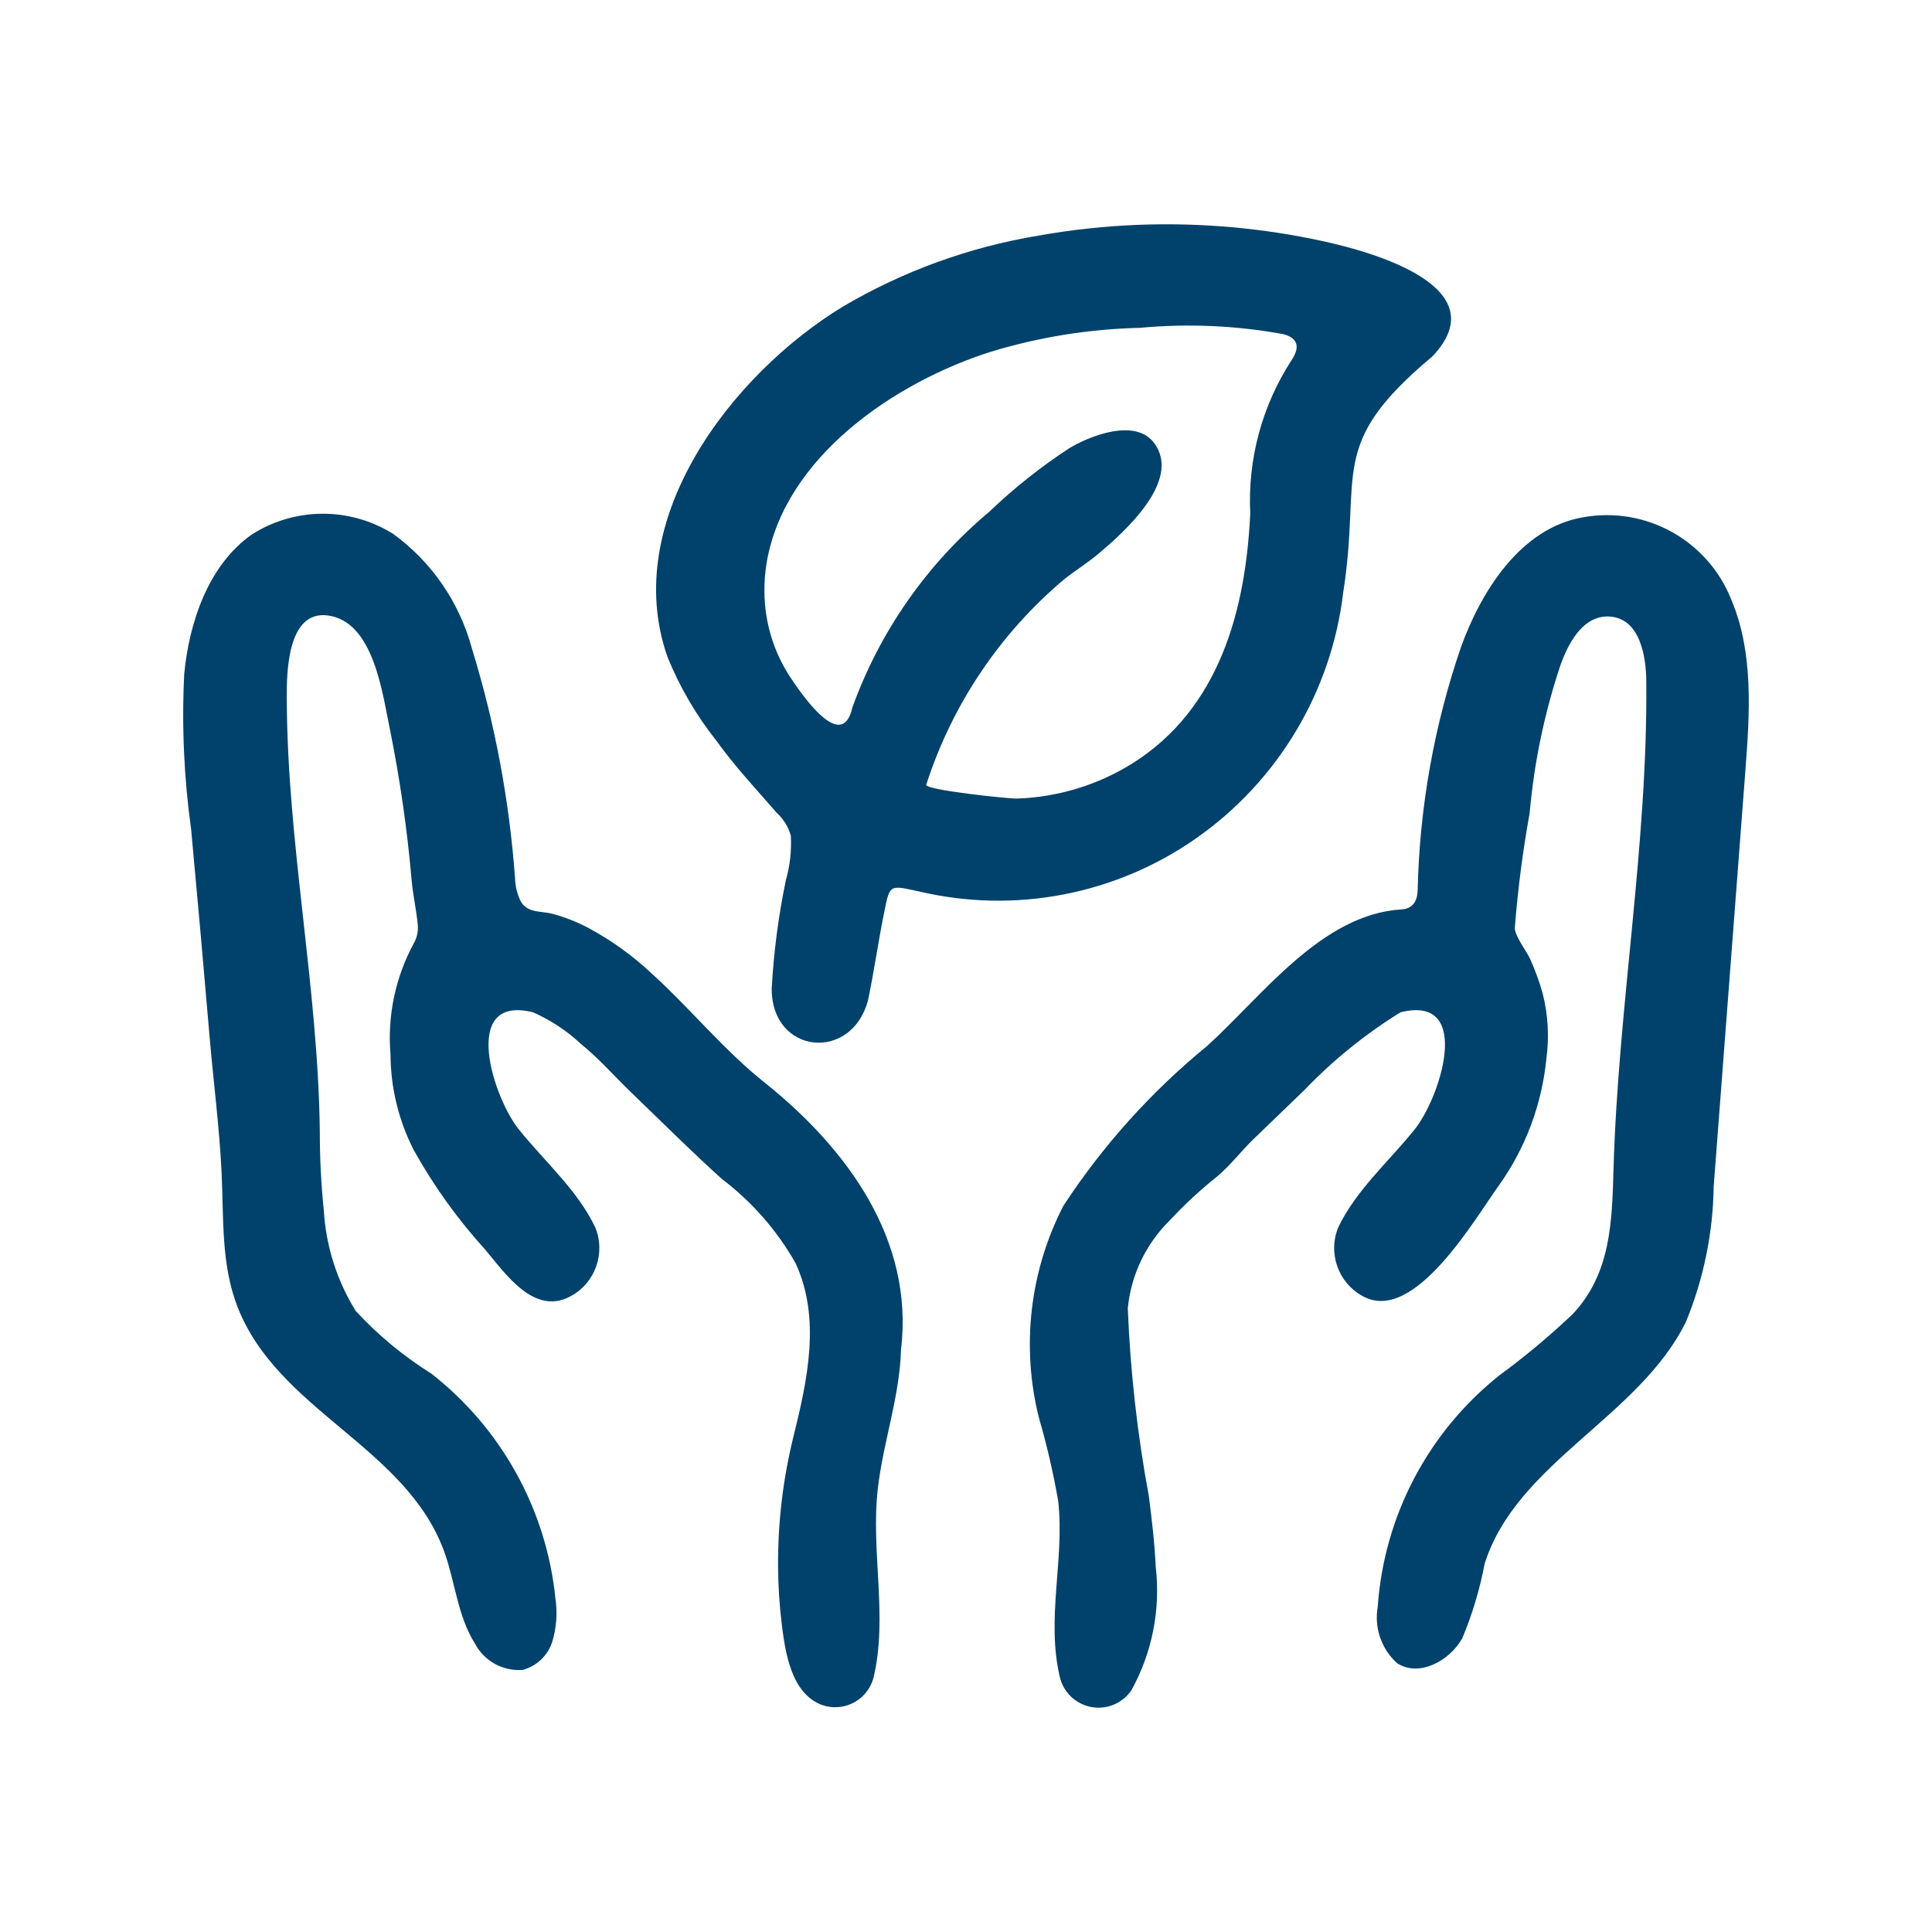 <?xml version="1.0" encoding="UTF-8"?> <svg xmlns="http://www.w3.org/2000/svg" width="72" height="72" viewBox="0 0 72 72" fill="none"> <path d="M28.544 40.383C26.992 39.161 25.75 37.606 24.291 36.284C23.586 35.62 22.798 35.051 21.946 34.592C21.506 34.356 21.039 34.173 20.556 34.047C20.127 33.945 19.661 34.03 19.404 33.587C19.275 33.324 19.204 33.036 19.195 32.742C18.984 29.829 18.444 26.949 17.584 24.158C17.122 22.446 16.089 20.944 14.657 19.9C13.046 18.889 10.997 18.895 9.392 19.914C7.759 21.053 7.048 23.21 6.866 25.108C6.769 27.049 6.856 28.993 7.124 30.917C7.363 33.49 7.592 36.063 7.811 38.636C7.955 40.32 8.176 42.012 8.258 43.698C8.339 45.373 8.232 47.111 8.851 48.702C10.353 52.558 15.061 53.892 16.523 57.739C16.962 58.895 17.035 60.199 17.696 61.245C18.04 61.901 18.742 62.29 19.481 62.232C20.008 62.091 20.426 61.688 20.587 61.166C20.739 60.651 20.777 60.108 20.7 59.576C20.365 56.269 18.695 53.24 16.077 51.192C15.037 50.542 14.088 49.756 13.256 48.854C12.554 47.723 12.146 46.435 12.068 45.106C11.967 44.134 11.918 43.158 11.919 42.18C11.854 36.762 10.701 31.431 10.687 26.01C10.684 25.136 10.687 22.739 12.213 22.936C13.948 23.16 14.258 25.904 14.539 27.22C14.913 29.081 15.182 30.961 15.345 32.852C15.396 33.386 15.524 33.956 15.572 34.494C15.587 34.716 15.538 34.937 15.432 35.133C14.737 36.405 14.431 37.853 14.553 39.298C14.559 40.535 14.855 41.754 15.417 42.856C16.16 44.191 17.054 45.437 18.081 46.568C18.81 47.429 19.89 49.044 21.249 48.315C22.18 47.824 22.583 46.705 22.18 45.733C21.523 44.365 20.332 43.316 19.382 42.148C18.399 40.994 17.109 37.04 19.862 37.725C20.521 38.015 21.126 38.414 21.651 38.906C22.32 39.444 22.91 40.124 23.529 40.719C24.648 41.794 25.749 42.898 26.902 43.936C28.022 44.785 28.957 45.854 29.65 47.077C30.597 49.131 30.092 51.423 29.575 53.517C29.178 55.115 28.984 56.756 28.996 58.402C29.002 59.115 29.048 59.827 29.135 60.534C29.264 61.583 29.486 63.103 30.622 63.536C31.39 63.813 32.237 63.415 32.515 62.647C32.531 62.602 32.544 62.557 32.556 62.512C33.094 60.246 32.448 57.814 32.712 55.493C32.91 53.744 33.526 52.077 33.578 50.303C34.073 46.197 31.557 42.807 28.544 40.383ZM64.524 22.355C63.652 20.144 61.341 18.856 59.002 19.277C56.654 19.674 55.183 22.068 54.443 24.125C53.444 27.042 52.901 30.096 52.832 33.178C52.819 33.605 52.632 33.867 52.232 33.891C49.239 34.069 47.018 37.147 44.979 38.986C42.903 40.685 41.098 42.692 39.629 44.937C38.378 47.368 38.053 50.171 38.714 52.824C39.014 53.852 39.255 54.895 39.438 55.951C39.677 58.152 38.978 60.315 39.5 62.513C39.695 63.307 40.497 63.793 41.292 63.598C41.649 63.51 41.961 63.293 42.166 62.988C42.938 61.589 43.255 59.984 43.071 58.397C43.028 57.467 42.915 56.556 42.815 55.762C42.386 53.45 42.124 51.109 42.029 48.76C42.15 47.511 42.708 46.346 43.605 45.469C44.142 44.891 44.721 44.354 45.337 43.862C45.859 43.432 46.235 42.913 46.72 42.446L48.614 40.621C49.68 39.508 50.883 38.535 52.194 37.725C54.946 37.04 53.656 40.994 52.673 42.148C51.724 43.317 50.533 44.365 49.876 45.734C49.473 46.705 49.876 47.824 50.806 48.315C52.732 49.348 55.007 45.341 55.875 44.157C56.857 42.771 57.461 41.152 57.628 39.462C57.74 38.644 57.693 37.812 57.488 37.012C57.366 36.579 57.212 36.157 57.027 35.747C56.897 35.453 56.456 34.89 56.452 34.583C56.565 33.145 56.75 31.713 57.007 30.293C57.169 28.454 57.543 26.641 58.12 24.888C58.385 24.096 58.943 22.909 59.99 22.977C61.125 23.051 61.343 24.473 61.352 25.371C61.413 31.44 60.31 37.466 60.132 43.536C60.075 45.516 60.043 47.441 58.615 48.968C57.75 49.788 56.835 50.553 55.874 51.258C53.224 53.368 51.581 56.493 51.345 59.872C51.205 60.652 51.477 61.45 52.065 61.982C52.878 62.512 54.013 61.905 54.492 61.06C54.867 60.166 55.147 59.234 55.327 58.281C56.511 54.507 61.097 52.808 62.833 49.253C63.49 47.654 63.84 45.945 63.864 44.215L65.045 28.722C65.208 26.576 65.358 24.337 64.524 22.356L64.524 22.355ZM50.058 22.078C50.761 17.592 49.416 16.598 53.377 13.286C55.833 10.701 51.176 9.398 49.322 8.992C47.066 8.498 44.758 8.292 42.451 8.378C41.188 8.425 39.931 8.561 38.687 8.783C36.117 9.21 33.648 10.107 31.403 11.431C27.268 13.951 23.092 19.372 24.872 24.473C25.328 25.6 25.943 26.655 26.7 27.607C27.388 28.565 28.176 29.404 28.944 30.289C29.197 30.519 29.38 30.815 29.472 31.143C29.503 31.702 29.44 32.263 29.287 32.801C29.009 34.136 28.833 35.49 28.759 36.851C28.755 39.278 31.713 39.599 32.345 37.295C32.578 36.191 32.731 35.068 32.959 33.963C33.162 32.937 33.164 32.99 34.244 33.22C37.808 34.064 41.563 33.347 44.565 31.249C47.621 29.116 49.619 25.778 50.058 22.078ZM42.207 28.447C40.911 29.257 39.423 29.71 37.895 29.76C37.583 29.77 34.45 29.438 34.518 29.245C35.478 26.265 37.256 23.615 39.65 21.596C40.08 21.254 40.548 20.968 40.968 20.611C41.89 19.828 44.05 17.915 43.016 16.515C42.318 15.571 40.631 16.232 39.84 16.709C38.775 17.407 37.777 18.201 36.857 19.081C34.546 21.016 32.79 23.529 31.766 26.364C31.376 28.107 29.846 25.831 29.431 25.207C28.823 24.27 28.496 23.178 28.488 22.061C28.483 21.7 28.51 21.34 28.569 20.983C29.229 17.025 33.365 14.236 36.932 13.107C38.731 12.56 40.596 12.261 42.475 12.218C44.261 12.051 46.061 12.13 47.826 12.453C48.3 12.581 48.5 12.866 48.133 13.423C47.033 15.116 46.494 17.113 46.593 19.129C46.425 22.741 45.444 26.408 42.207 28.447Z" fill="#00426B"></path> </svg> 